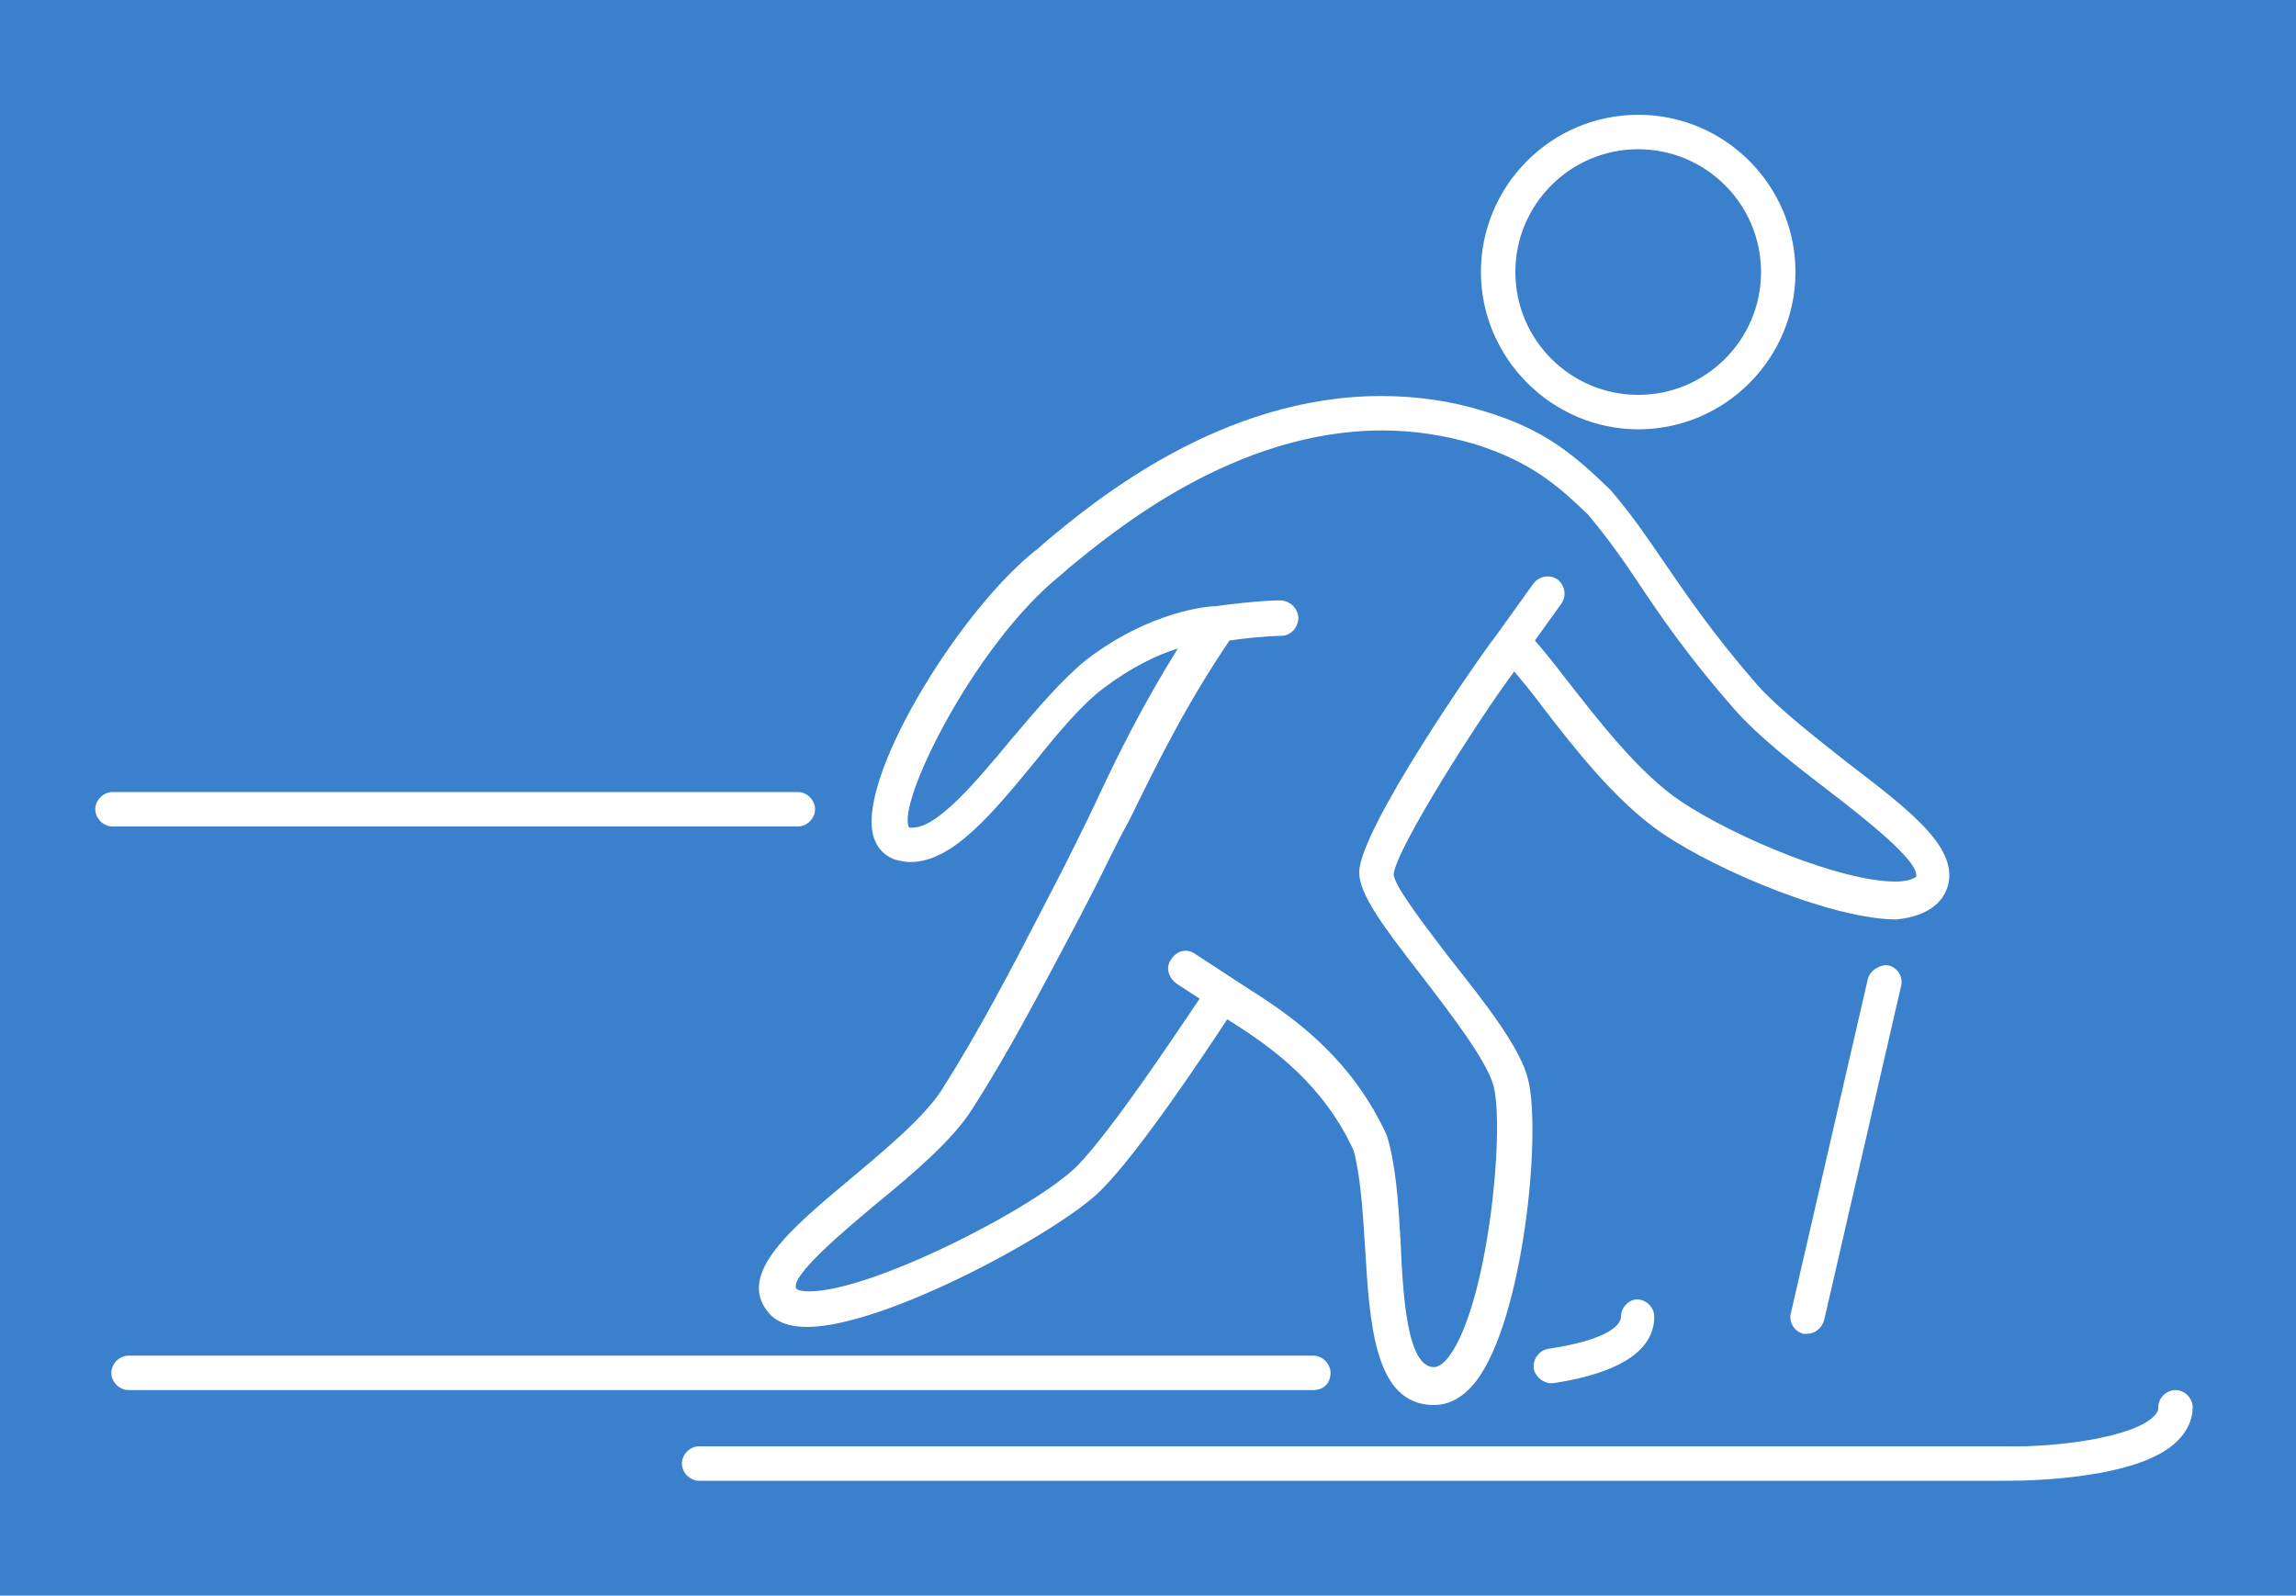 <?xml version="1.0" encoding="utf-8"?>
<!-- Generator: Adobe Illustrator 23.0.3, SVG Export Plug-In . SVG Version: 6.00 Build 0)  -->
<svg version="1.1" id="Lager_1" xmlns="http://www.w3.org/2000/svg" xmlns:xlink="http://www.w3.org/1999/xlink" x="0px" y="0px"
	 viewBox="0 0 200 139" style="enable-background:new 0 0 200 139;" xml:space="preserve">
<style type="text/css">
	.st0{fill:#3A80CC;}
	.st1{fill:none;}
	.st2{fill:#FFFFFF;}
	.st3{display:none;}
	.st4{display:inline;fill:none;}
	.st5{display:inline;fill:#FFFFFF;}
</style>
<rect class="st0" width="200" height="139"/>
<g id="skidåkare">
	<path class="st1" d="M142.7,13c-5.9,0-10.7,4.8-10.7,10.7s4.8,10.7,10.7,10.7s10.7-4.8,10.7-10.7S148.6,13,142.7,13z"/>
	<path class="st1" d="M159.1,68.9c-3-2.3-6.2-4.8-8.3-7.2c-4.1-4.7-6.4-8.1-8.4-11.1c-1.4-2.1-2.7-4-4.3-5.8
		c-2.8-2.7-5.1-4.6-9.8-6.1c-2.6-0.8-5.3-1.2-8.1-1.2c-12.8,0-23.2,8.6-27.2,11.9L92.2,50C84.8,56,77.9,70,79,72c0-0.1,0.2,0,0.3,0
		c2.2,0,5.6-4.1,8.6-7.7c2.1-2.6,4.3-5.2,6.5-6.9c5.6-4.3,10.7-4.7,11.4-4.7c0.5-0.1,3.9-0.5,5.6-0.5c0.8,0,1.5,0.7,1.5,1.6
		c0,0.8-0.7,1.5-1.6,1.5c-1,0-3.2,0.2-4.4,0.4c-3.8,5.6-6.3,10.7-8.7,15.6c-0.9,1.9-1.8,3.7-2.8,5.5l-1.6,3.1
		c-3.1,6.1-5.9,11.3-9.3,16.6c-1.8,2.7-5.1,5.6-8.4,8.3c-2.5,2.1-7.7,6.4-6.9,7.4c0,0,0.2,0.2,1.1,0.2c5.6,0,20-7.5,23.4-11
		c3-3.1,8.6-11.3,10.6-14.5l-2-1.3c-0.7-0.5-0.9-1.4-0.5-2.1c0.5-0.7,1.4-0.9,2.1-0.5l4.9,3.2c0,0,0,0,0,0
		c4.3,2.7,8.8,6.3,11.8,12.6c0.8,2.6,1,5.8,1.2,9.2c0.3,4.9,0.6,11,2.9,11c0.5,0,1-0.5,1.3-0.9c3.5-4.5,5-19.7,3.9-23.6
		c-0.6-2.2-3.6-6.1-6.2-9.5c-3.5-4.6-5.5-7.2-5.5-9.1c0-3.7,10.4-18.7,11.9-20.6l3.3-4.6c0.5-0.7,1.4-0.8,2.1-0.3
		c0.7,0.5,0.8,1.4,0.3,2.1l-2.3,3.2c0.8,0.8,1.7,1.9,2.9,3.6c2.6,3.3,6.1,7.9,9.8,10.4c4.8,3.2,14,7,18.7,7c1.3,0,1.6-0.3,1.6-0.3
		C167.2,75.1,162.1,71.2,159.1,68.9z"/>
	<path class="st2" d="M142.7,10c-7.6,0-13.7,6.2-13.7,13.7s6.2,13.7,13.7,13.7c7.6,0,13.7-6.2,13.7-13.7S150.3,10,142.7,10z
		 M142.7,34.4c-5.9,0-10.7-4.8-10.7-10.7S136.8,13,142.7,13s10.7,4.8,10.7,10.7S148.6,34.4,142.7,34.4z"/>
	<path class="st2" d="M169.6,77.4c1.2-3.4-3.1-6.7-8.6-10.9c-2.9-2.3-5.9-4.6-7.9-6.8c-4-4.6-6.2-7.9-8.2-10.8
		c-1.5-2.2-2.8-4.1-4.6-6.2c-3.1-3-5.7-5.3-11.1-6.9c-2.9-0.9-5.9-1.3-8.9-1.3c-13.9,0-24.9,9.1-29.1,12.6l-0.8,0.7
		C83.8,52.9,75,67.1,76,72.5c0.3,1.6,1.4,2.2,2,2.4c0.4,0.1,0.9,0.2,1.3,0.2h0c3.7,0,7.2-4.3,10.9-8.8c2-2.5,4.1-5,6-6.4
		c2.4-1.8,4.7-2.9,6.4-3.4c-3,4.8-5.2,9.2-7.2,13.5c-0.9,1.9-1.8,3.7-2.7,5.5l-1.6,3.1c-3.1,6-5.8,11.2-9.1,16.4
		c-1.5,2.3-4.7,5-7.8,7.6c-5.4,4.5-10,8.4-7.3,11.7c0.7,0.9,1.9,1.3,3.4,1.3c6.8,0,22-8.3,25.6-11.9c3.3-3.3,8.9-11.7,11-14.9
		c4.2,2.6,8.4,5.8,11,11.4c0.6,2.1,0.8,5.3,1,8.3c0.4,6.8,0.8,13.9,6,13.9c1.4,0,2.6-0.7,3.7-2.1c4.1-5.4,5.7-21.6,4.5-26.3
		c-0.7-2.8-3.8-6.7-6.8-10.5c-1.9-2.5-4.8-6.2-4.9-7.3c0.1-2.1,7.5-13.7,10.5-17.7c0.6,0.7,1.6,1.9,2.4,3c2.7,3.5,6.4,8.3,10.5,11.1
		c5.2,3.5,15.1,7.5,20.4,7.5C168.1,79.8,169.2,78.5,169.6,77.4z M165.1,76.8c-4.7,0-13.9-3.8-18.7-7c-3.7-2.5-7.2-7.1-9.8-10.4
		c-1.3-1.7-2.2-2.8-2.9-3.6l2.3-3.2c0.5-0.7,0.3-1.6-0.3-2.1c-0.7-0.5-1.6-0.3-2.1,0.3l-3.3,4.6c-1.5,1.9-11.9,16.9-11.9,20.6
		c0,1.9,2,4.6,5.5,9.1c2.6,3.4,5.6,7.3,6.2,9.5c1,3.9-0.5,19.1-3.9,23.6c-0.3,0.4-0.8,0.9-1.3,0.9c-2.3,0-2.7-6.1-2.9-11
		c-0.2-3.4-0.4-6.6-1.2-9.2c-2.9-6.3-7.5-9.9-11.8-12.6c0,0,0,0,0,0l-4.9-3.2c-0.7-0.5-1.6-0.3-2.1,0.5c-0.5,0.7-0.2,1.6,0.5,2.1
		l2,1.3c-2.1,3.1-7.6,11.4-10.6,14.5c-3.5,3.6-17.9,11-23.4,11c-0.9,0-1.1-0.2-1.1-0.2c-0.8-1,4.4-5.3,6.9-7.4
		c3.3-2.7,6.7-5.6,8.4-8.3c3.4-5.3,6.1-10.6,9.3-16.6l1.6-3.1c0.9-1.8,1.8-3.7,2.8-5.5c2.4-4.9,4.9-10,8.7-15.6
		c1.3-0.2,3.4-0.4,4.4-0.4c0.9,0,1.5-0.6,1.6-1.5c0-0.8-0.6-1.5-1.5-1.6c-1.7,0-5.1,0.4-5.6,0.5c-0.7,0-5.8,0.4-11.4,4.7
		c-2.1,1.7-4.3,4.3-6.5,6.9c-3,3.6-6.4,7.7-8.6,7.7c-0.2,0-0.3,0-0.3,0c-1.2-2,5.7-16,13.2-22l0.8-0.7c3.9-3.2,14.4-11.9,27.2-11.9
		c2.7,0,5.4,0.4,8.1,1.2c4.7,1.5,7,3.4,9.8,6.1c1.6,1.9,2.9,3.7,4.3,5.8c2,3,4.3,6.4,8.4,11.1c2.2,2.5,5.3,4.9,8.3,7.2
		c3,2.3,8,6.2,7.6,7.5C166.7,76.5,166.3,76.8,165.1,76.8z"/>
	<path class="st2" d="M189.5,121.1c-0.8,0-1.5,0.7-1.5,1.5c0,0.2,0,0.4-0.4,0.8c-1.9,1.9-8.8,2.7-12.8,2.6H60.9
		c-0.8,0-1.5,0.7-1.5,1.5c0,0.8,0.7,1.5,1.5,1.5h113.9c0,0,0.1,0,0.1,0c1.6,0,11.5-0.1,14.8-3.5c0.8-0.8,1.3-1.8,1.3-2.9
		C191,121.8,190.3,121.1,189.5,121.1z"/>
	<path class="st2" d="M162.7,85.3l-6.7,29.1c-0.2,0.8,0.3,1.6,1.1,1.8c0.1,0,0.2,0,0.3,0c0.7,0,1.3-0.5,1.5-1.2l6.7-29.1
		c0.2-0.8-0.3-1.6-1.1-1.8C163.8,84,162.9,84.5,162.7,85.3z"/>
	<path class="st2" d="M69.5,72c0.8,0,1.5-0.7,1.5-1.5c0-0.8-0.7-1.5-1.5-1.5H9.8c-0.8,0-1.5,0.7-1.5,1.5C8.3,71.3,9,72,9.8,72H69.5z
		"/>
	<path class="st2" d="M141.2,114.7c0,0.9-1.6,2.1-6.3,2.8c-0.8,0.1-1.4,0.9-1.3,1.7c0.1,0.7,0.8,1.3,1.5,1.3c0.1,0,0.2,0,0.2,0
		c5.9-0.9,8.8-2.9,8.8-5.8c0-0.8-0.7-1.5-1.5-1.5C141.9,113.2,141.2,113.9,141.2,114.7z"/>
	<path class="st2" d="M115.9,119.6c0-0.8-0.7-1.5-1.5-1.5H11.2c-0.8,0-1.5,0.7-1.5,1.5c0,0.8,0.7,1.5,1.5,1.5h103.2
		C115.3,121.1,115.9,120.5,115.9,119.6z"/>
</g>
<g id="löpare" class="st3">
	<path class="st4" d="M60.8,116.4c8.2,0,16.2-1.3,19.1-3.1c4.8-3,8.4-7.8,12.6-15c1.8-3.3,3.1-6.9,3.1-6.9c0.3-0.7,1.1-1.1,1.8-0.9
		c0.7,0.3,1.1,1.1,0.9,1.8c0,0.1-0.6,1.6-1.4,3.5c6.9,0.4,13.6,5.6,15.6,10.3c1.3,3.1,0,8-1.2,12.8c-1,3.7-2.2,8.3-1.1,9.7
		c0.1,0.1,0.3,0.4,1.2,0.4c1.7,0,3.8-1.8,5.9-4.8c5.1-7.5,8.6-20.4,6.8-25.2c-2.7-6.9-10.9-12.6-14.8-14.2c-1.3-0.5-2.2-1.9-2.1-3.3
		c0-0.1,0-0.2,0.1-0.4c1.7-5.5,3.2-9.8,4.7-14c1.3-3.7,2.5-7.2,3.7-11.1c0.1-0.2,0.1-0.4,0.2-0.6l-2.7-0.7c-0.8-0.2-1.2-1-1-1.8
		c0.2-0.8,1-1.2,1.8-1l5.7,1.6c3.9,0.7,8.1,1.1,11.9,1.1c4.6,0,8.4-0.5,10.9-1.5c3.8-1.4,11.8-18.3,10.7-24.6
		c-0.3-1.5-0.9-1.5-1.4-1.5c-3,0-5.3,4.2-7.5,8.3c-2.1,3.8-4,7.4-7,8.3c-5,1.6-17.5-0.3-29.6-2.5c-5.4-1-10-1.5-14.2-1.5
		c-11.1,0-17.7,3.3-24.3,8.2c-3.9,2.9-8.9,19.4-6.9,25.5c0.5,1.5,1.1,1.5,1.4,1.5c2.1,0,3.9-4.7,5.5-8.9c1.7-4.4,3.4-8.9,6.2-10.9
		c3.6-2.7,10.8-3.4,13.5-3.6l1.1-5c0.2-0.8,0.9-1.3,1.7-1.1c0.8,0.2,1.3,0.9,1.1,1.7l-1.8,8c0,0.1-0.1,0.2-0.2,0.3
		c-1.5,5.3-5.4,19.5-7.8,26.5l-0.2,0.6c-3.2,9.3-7.2,20.9-13.4,24.1c-1.8,0.9-5.1,1.5-9,2.1c-4.5,0.7-12,2-12.7,4
		c-0.2,0.6,0.5,1.4,0.9,1.9C49.1,115.2,53,116.4,60.8,116.4z"/>
	<path class="st4" d="M113,32.9l0.4,0c5.4,0,9.7-4.2,10-9.6c0.1-2.7-0.8-5.2-2.6-7.2c-1.8-2-4.3-3.1-6.9-3.2l-0.4,0
		c-5.4,0-9.7,4.2-10,9.6C103.2,28,107.5,32.6,113,32.9z"/>
	<path class="st5" d="M60.8,119.2c7.4,0,16.7-1.1,20.6-3.5c5.3-3.3,9-8.4,13.4-15.8c0,0,0,0,0,0c0-0.1,0.1-0.1,0.1-0.2
		c0.2-0.3,0.4-0.7,0.6-1c5.9-0.3,12.5,4.5,14.2,8.6c0.9,2.2-0.3,6.9-1.3,11c-1.4,5.2-2.5,9.7-0.6,12.1c0.8,1,2,1.5,3.5,1.5
		c2.7,0,5.5-2,8.3-6.1c5.2-7.6,9.5-21.7,7.1-27.8c-3.2-8.1-12.6-14.2-16.4-15.8c-0.2-0.1-0.3-0.2-0.3-0.4c1.7-5.4,3.2-9.6,4.6-13.7
		c1.3-3.7,2.6-7.2,3.8-11.2c0.1-0.4,0.2-0.6,0.3-0.7c0.1,0,0.3,0,0.4,0.1l0.1,0c0.1,0,0.3,0.1,0.4,0.1c0,0,0,0,0,0
		c3.9,0.6,8,1,11.9,1c3.4,0,8.3-0.3,11.9-1.7c5.5-2.1,13.8-20.5,12.5-27.8c-0.5-2.5-2-3.9-4.2-3.9c-4.7,0-7.5,5.2-10,9.8
		c-1.7,3.1-3.5,6.4-5.3,6.9c-1.1,0.3-2.6,0.5-4.6,0.5c-6,0-14.9-1.5-23.7-3.1c-5.5-1-10.3-1.5-14.7-1.5c-12.5,0-19.9,4.2-26,8.8
		c-5.3,4-10.2,21.7-8,28.7c0.9,3,2.9,3.5,4.2,3.5c4,0,6-5.2,8.2-10.7c1.5-4,3.1-8.1,5.2-9.7c2.5-1.9,7.7-2.7,11-3
		c-1.4,5.2-5.4,19.5-7.8,26.5l-0.2,0.6c-2.9,8.4-6.8,19.8-12,22.5c-1.4,0.7-4.8,1.3-8.1,1.8c-7,1.2-13.6,2.3-14.9,5.8
		c-0.5,1.5-0.1,3.1,1.4,4.8C48.5,118.9,56.3,119.2,60.8,119.2z M47.5,112.5c0.7-2,8.2-3.2,12.7-4c3.8-0.6,7.1-1.2,9-2.1
		c6.2-3.2,10.2-14.8,13.4-24.1l0.2-0.6c2.4-7,6.3-21.1,7.8-26.5c0-0.1,0.1-0.2,0.2-0.3l1.8-8c0.2-0.8-0.3-1.5-1.1-1.7
		c-0.8-0.2-1.5,0.3-1.7,1.1l-1.1,5c-2.8,0.2-9.9,0.9-13.5,3.6c-2.8,2.1-4.5,6.6-6.2,10.9c-1.6,4.2-3.5,8.9-5.5,8.9
		c-0.3,0-0.9,0-1.4-1.5c-1.9-6.1,3.1-22.6,6.9-25.5c6.6-4.9,13.2-8.2,24.3-8.2c4.2,0,8.9,0.5,14.2,1.5c12.2,2.2,24.6,4.1,29.6,2.5
		c2.9-0.9,4.9-4.5,7-8.3c2.2-4.1,4.5-8.3,7.5-8.3c0.4,0,1.1,0,1.4,1.5c1.1,6.3-6.8,23.2-10.7,24.6c-2.6,1-6.3,1.5-10.9,1.5
		c-3.8,0-8-0.4-11.9-1.1l-5.7-1.6c-0.8-0.2-1.6,0.2-1.8,1c-0.2,0.8,0.2,1.6,1,1.8l2.7,0.7c-0.1,0.2-0.2,0.4-0.2,0.6
		c-1.2,3.9-2.4,7.4-3.7,11.1c-1.5,4.2-3,8.5-4.7,14c0,0.1-0.1,0.2-0.1,0.4c-0.1,1.4,0.8,2.7,2.1,3.3c3.8,1.5,12.1,7.3,14.8,14.2
		c1.8,4.7-1.6,17.6-6.8,25.2c-2.1,3.1-4.2,4.8-5.9,4.8c-0.9,0-1.1-0.3-1.2-0.4c-1-1.3,0.2-5.9,1.1-9.7c1.2-4.7,2.5-9.6,1.2-12.8
		c-2-4.7-8.7-9.9-15.6-10.3c0.9-1.9,1.4-3.4,1.4-3.5c0.3-0.7-0.1-1.6-0.9-1.8c-0.8-0.3-1.6,0.1-1.8,0.9c0,0-1.3,3.6-3.1,6.9
		c-4.2,7.2-7.7,12-12.6,15c-2.9,1.8-10.9,3.1-19.1,3.1c-7.8,0-11.7-1.2-12.4-2C48,113.9,47.3,113.1,47.5,112.5z"/>
	<path class="st5" d="M112.9,35.7l0.6,0c6.9,0,12.6-5.4,12.9-12.3c0.1-3.4-1.1-6.7-3.4-9.3c-2.3-2.5-5.5-4-8.9-4.2l-0.6,0
		c-6.9,0-12.6,5.4-12.9,12.3C100.3,29.4,105.8,35.4,112.9,35.7z M113.4,12.9l0.4,0c2.7,0.1,5.1,1.3,6.9,3.2c1.8,2,2.7,4.5,2.6,7.2
		c-0.2,5.4-4.6,9.6-10,9.6l-0.4,0c-5.5-0.2-9.8-4.9-9.6-10.4C103.7,17.1,108.1,12.9,113.4,12.9z"/>
</g>
</svg>
